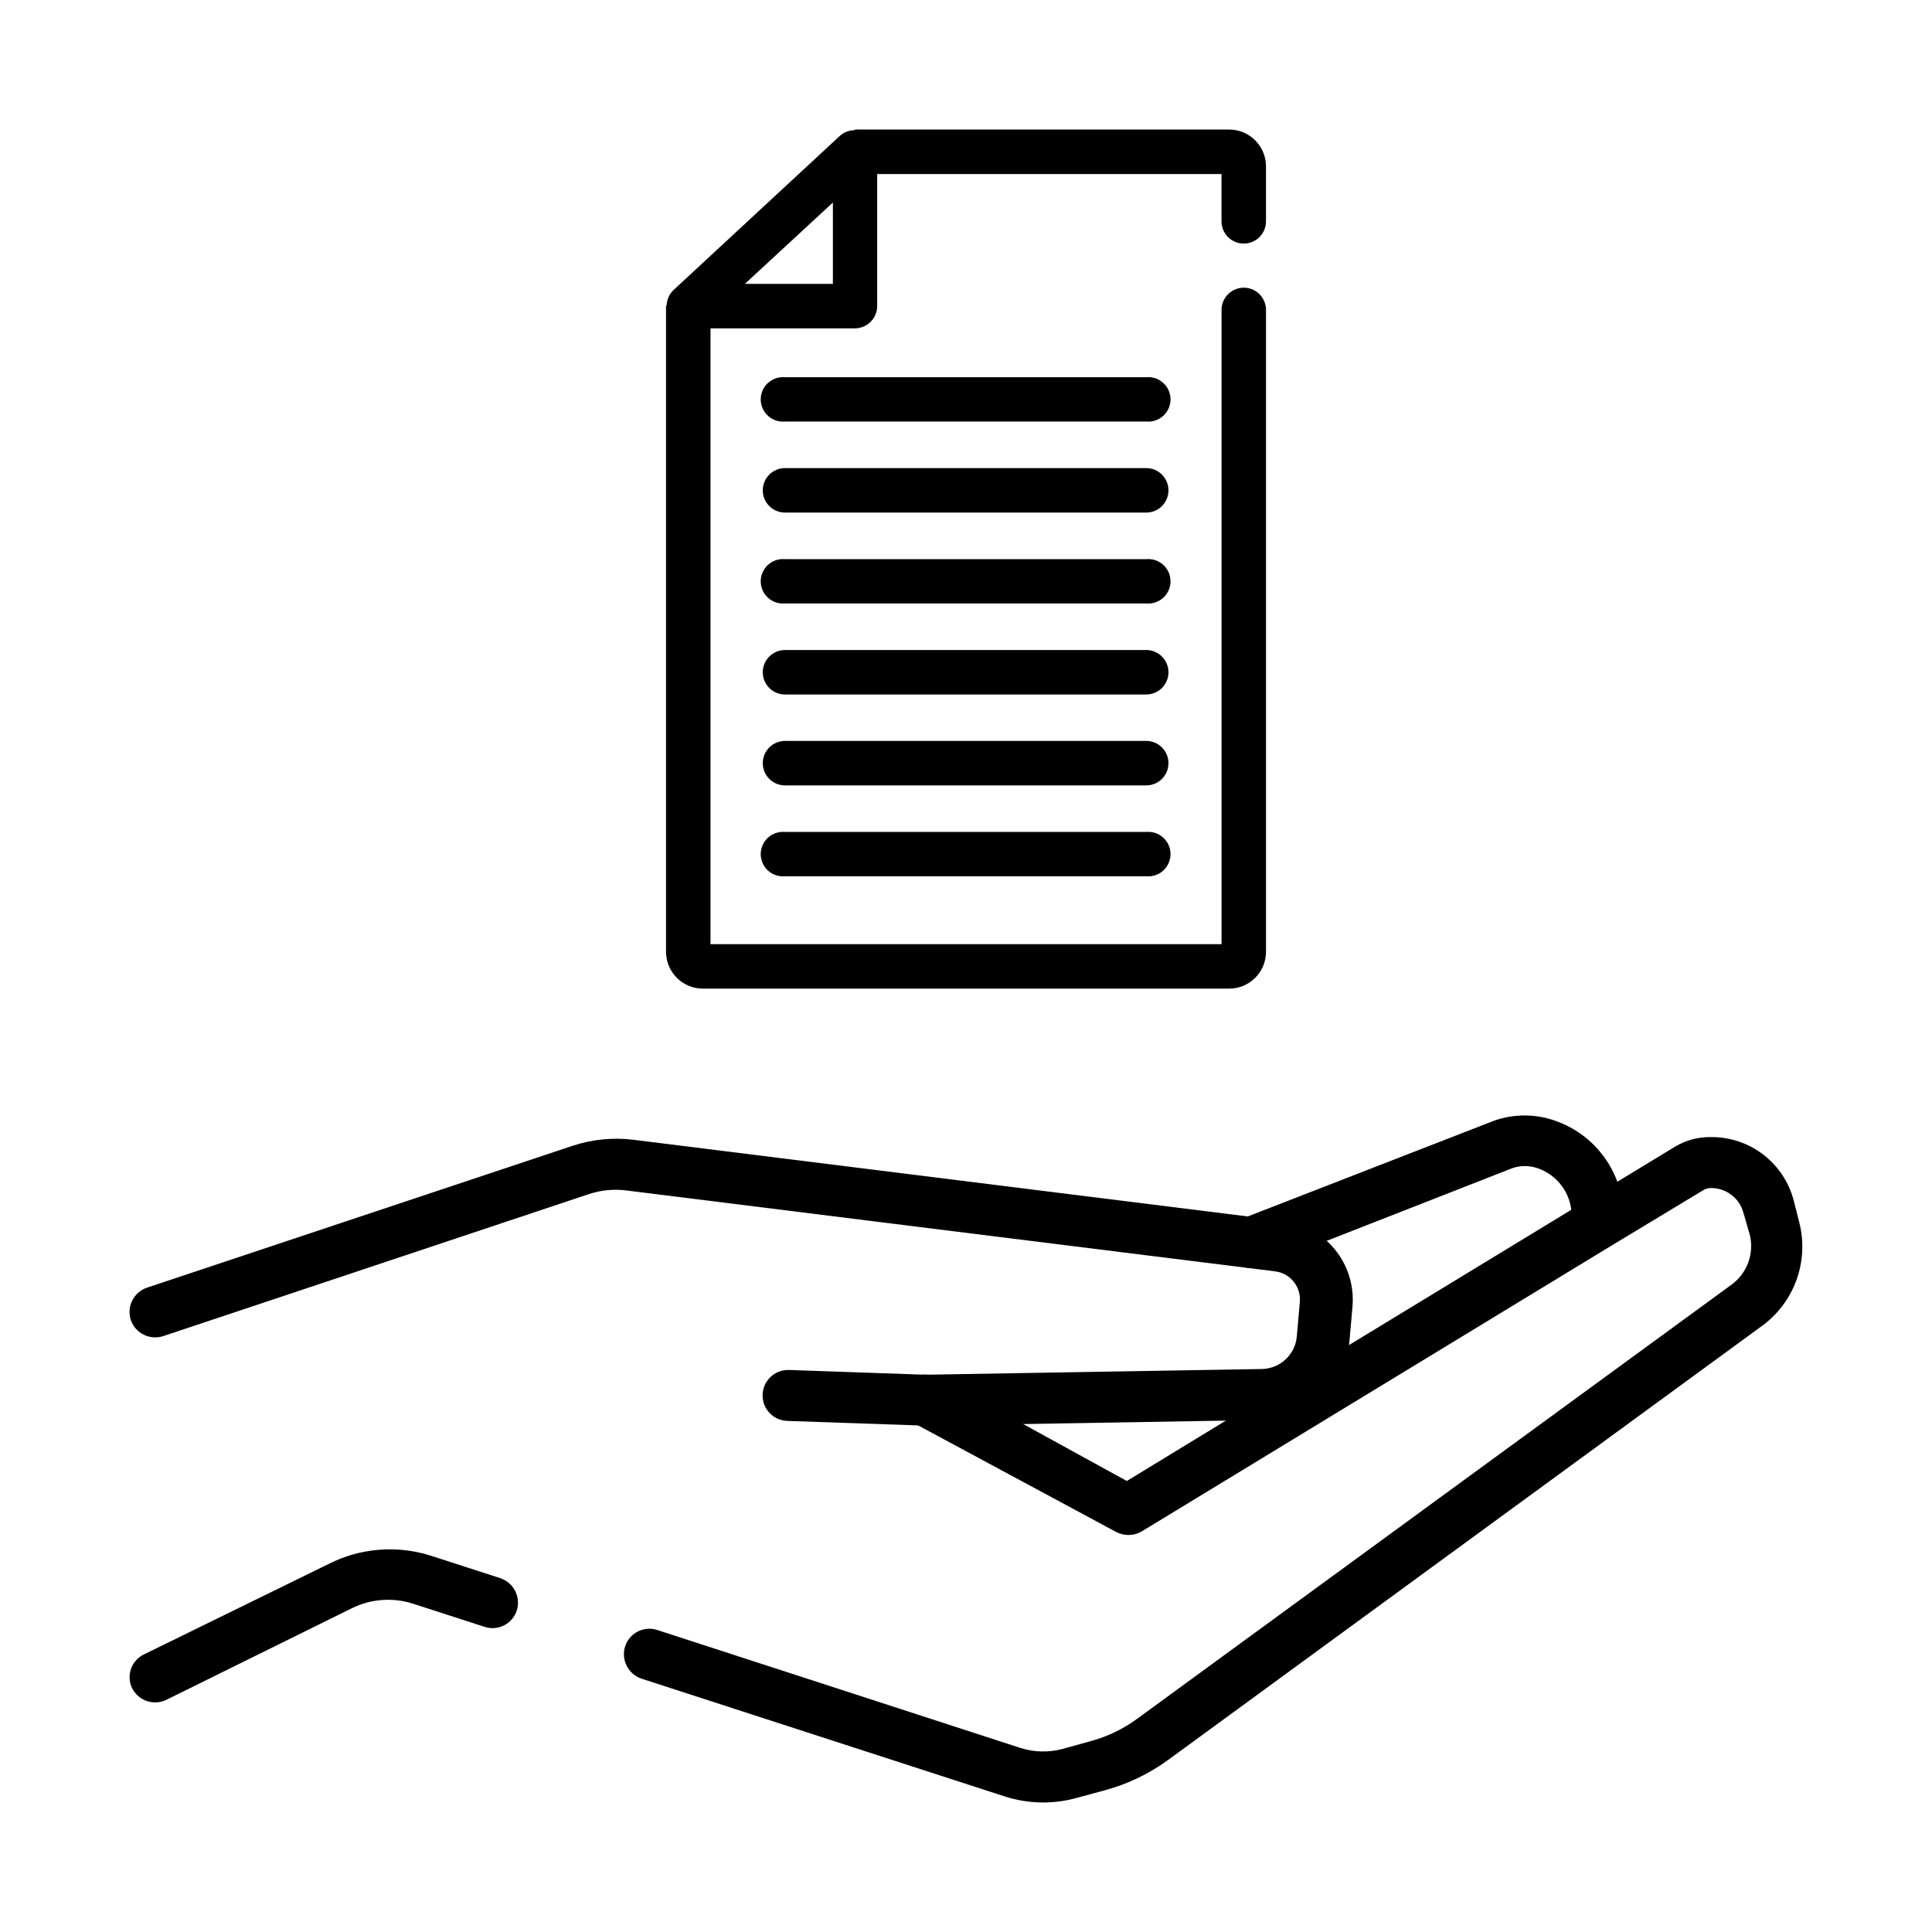 <?xml version="1.0" encoding="UTF-8"?>
<!-- Uploaded to: ICON Repo, www.iconrepo.com, Generator: ICON Repo Mixer Tools -->
<svg fill="#000000" width="800px" height="800px" version="1.1" viewBox="144 144 512 512" xmlns="http://www.w3.org/2000/svg">
 <g>
  <path d="m479.5 188.05v14.508c0.027 1.582-0.582 3.106-1.691 4.234-1.109 1.129-2.621 1.762-4.203 1.762-3.258 0-5.894-2.641-5.894-5.894v-12.543h-97.137v-11.789h99.203c5.359 0.027 9.695 4.363 9.723 9.723z"/>
  <path d="m473.61 220.24c3.254 0 5.894 2.641 5.894 5.894v170.14c-0.027 5.359-4.363 9.695-9.723 9.723h-139.55c-5.359-0.027-9.699-4.363-9.727-9.723v-171.3h11.789v169.23h135.43v-168.07c0-1.562 0.621-3.062 1.727-4.168 1.105-1.105 2.606-1.727 4.168-1.727z"/>
  <path d="m370.57 231.02h-44.184c-2.356-0.066-4.441-1.531-5.309-3.727-0.867-2.191-0.344-4.688 1.328-6.348l44.133-40.91h0.004c1.738-1.574 4.242-1.988 6.398-1.059 2.148 0.93 3.535 3.051 3.523 5.391v40.91c-0.105 3.184-2.707 5.719-5.894 5.742zm-29.172-11.789h23.328v-21.562z"/>
  <path d="m447.76 255.71h-95.723c-1.648 0.152-3.289-0.395-4.516-1.512-1.223-1.117-1.922-2.699-1.922-4.356 0-1.66 0.699-3.242 1.922-4.359 1.227-1.117 2.867-1.664 4.516-1.512h95.723c1.652-0.152 3.293 0.395 4.516 1.512 1.227 1.117 1.926 2.699 1.926 4.359 0 1.656-0.699 3.238-1.926 4.356-1.223 1.117-2.863 1.664-4.516 1.512z"/>
  <path d="m447.76 279.84h-95.723c-3.254 0-5.894-2.641-5.894-5.894 0-3.254 2.641-5.894 5.894-5.894h95.723c3.258 0 5.894 2.641 5.894 5.894 0 3.254-2.637 5.894-5.894 5.894z"/>
  <path d="m447.76 303.92h-95.723c-1.648 0.152-3.289-0.395-4.516-1.512-1.223-1.117-1.922-2.699-1.922-4.359 0-1.656 0.699-3.238 1.922-4.356 1.227-1.117 2.867-1.664 4.516-1.512h95.723c1.652-0.152 3.293 0.395 4.516 1.512 1.227 1.117 1.926 2.699 1.926 4.356 0 1.66-0.699 3.242-1.926 4.359-1.223 1.117-2.863 1.664-4.516 1.512z"/>
  <path d="m447.76 328.05h-95.723c-3.254 0-5.894-2.641-5.894-5.894s2.641-5.894 5.894-5.894h95.723c3.258 0 5.894 2.641 5.894 5.894s-2.637 5.894-5.894 5.894z"/>
  <path d="m447.76 352.14h-95.723c-3.254 0-5.894-2.641-5.894-5.894 0-3.254 2.641-5.894 5.894-5.894h95.723c3.258 0 5.894 2.641 5.894 5.894 0 3.254-2.637 5.894-5.894 5.894z"/>
  <path d="m447.76 376.22h-95.723c-1.648 0.152-3.289-0.395-4.516-1.512-1.223-1.117-1.922-2.699-1.922-4.359 0-1.656 0.699-3.238 1.922-4.356 1.227-1.117 2.867-1.664 4.516-1.512h95.723c1.652-0.152 3.293 0.395 4.516 1.512 1.227 1.117 1.926 2.699 1.926 4.356 0 1.66-0.699 3.242-1.926 4.359-1.223 1.117-2.863 1.664-4.516 1.512z"/>
  <path d="m257.88 556.18 18.691 6.047c3.555 1.176 5.508 4.992 4.383 8.562-0.555 1.719-1.77 3.141-3.379 3.953-1.609 0.816-3.477 0.953-5.188 0.379l-18.844-6.098 0.004 0.004c-5.371-1.75-11.207-1.332-16.273 1.156l-48.871 24.133c-1.617 0.887-3.527 1.078-5.289 0.539-1.766-0.543-3.234-1.77-4.082-3.41-0.793-1.605-0.91-3.465-0.324-5.16 0.586-1.695 1.828-3.086 3.449-3.856l48.969-23.98v-0.004c8.289-4.184 17.879-4.996 26.754-2.266z"/>
  <path d="m610.89 495.42-157.24 114.92c-5.078 3.715-10.801 6.465-16.875 8.109l-7.457 2.016c-2.887 0.805-5.871 1.211-8.867 1.211-3.527-0.004-7.027-0.562-10.379-1.664l-96.027-31.137c-3.555-1.176-5.508-4.988-4.383-8.562 0.555-1.715 1.77-3.141 3.379-3.953 1.609-0.816 3.477-0.953 5.188-0.379l96.176 31.234c3.644 1.164 7.547 1.254 11.234 0.254l7.457-2.066c4.41-1.199 8.559-3.195 12.242-5.894l157.34-114.92c4.269-2.988 6.269-8.289 5.039-13.352l-1.664-5.746c-1.016-3.941-4.59-6.684-8.664-6.648-0.73-0.004-1.449 0.207-2.066 0.605l-24.031 14.508-124.79 75.926c-2.141 1.211-4.762 1.211-6.902 0l-52.246-28.113-1.461-0.855c-1.59-0.844-2.773-2.289-3.285-4.016-0.512-1.723-0.305-3.582 0.566-5.156 1.246-2.156 3.551-3.484 6.047-3.477 1.066 0.051 2.117 0.324 3.07 0.809l22.824 12.293 27.508 15.113 25.945-15.82 32.848-20.152 58.945-35.871 12.242-7.457 15.418-9.371c2.836-1.672 6.078-2.523 9.371-2.469 5.016-0.047 9.902 1.582 13.883 4.633 3.981 3.051 6.824 7.344 8.082 12.195l1.512 5.945c1.25 5.027 0.965 10.312-0.812 15.18-1.777 4.863-4.969 9.086-9.16 12.129z"/>
  <path d="m389.32 521.82-36.477-1.258 0.004-0.004c-3.731 0-6.754-3.019-6.754-6.75 0-3.727 3.023-6.75 6.754-6.75h0.25l36.074 1.258 89.176-1.512h-0.004c4.84-0.055 8.859-3.746 9.32-8.562l0.805-9.168 0.004-0.004c0.383-4.078-2.578-7.711-6.652-8.16l-171.7-21.41c-3.387-0.453-6.832-0.125-10.074 0.957l-112.65 37.582c-3.562 1.242-7.457-0.625-8.715-4.18-0.574-1.711-0.449-3.582 0.355-5.195 0.805-1.617 2.215-2.848 3.926-3.422l112.75-37.582c5.188-1.719 10.695-2.269 16.121-1.613l171.95 21.461c5.457 0.613 10.457 3.328 13.941 7.574 3.481 4.242 5.168 9.68 4.699 15.148l-0.805 9.168c-0.535 5.688-3.16 10.973-7.367 14.832-4.207 3.863-9.695 6.027-15.406 6.078z"/>
  <path d="m475.57 480.05c-2.777 0.008-5.285-1.664-6.348-4.234-0.676-1.676-0.648-3.551 0.07-5.207s2.074-2.957 3.758-3.609l67.008-26.047c5.156-1.789 10.762-1.789 15.918 0 5.281 1.793 9.875 5.18 13.148 9.688 3.277 4.512 5.074 9.93 5.141 15.504v2.168c-0.305 3.57-3.293 6.312-6.875 6.312-3.586 0-6.574-2.742-6.879-6.312v-2.168c-0.043-5.711-3.703-10.77-9.117-12.594-2.129-0.707-4.426-0.707-6.551 0l-66.504 26.047c-0.887 0.32-1.828 0.473-2.769 0.453z"/>
 </g>
</svg>